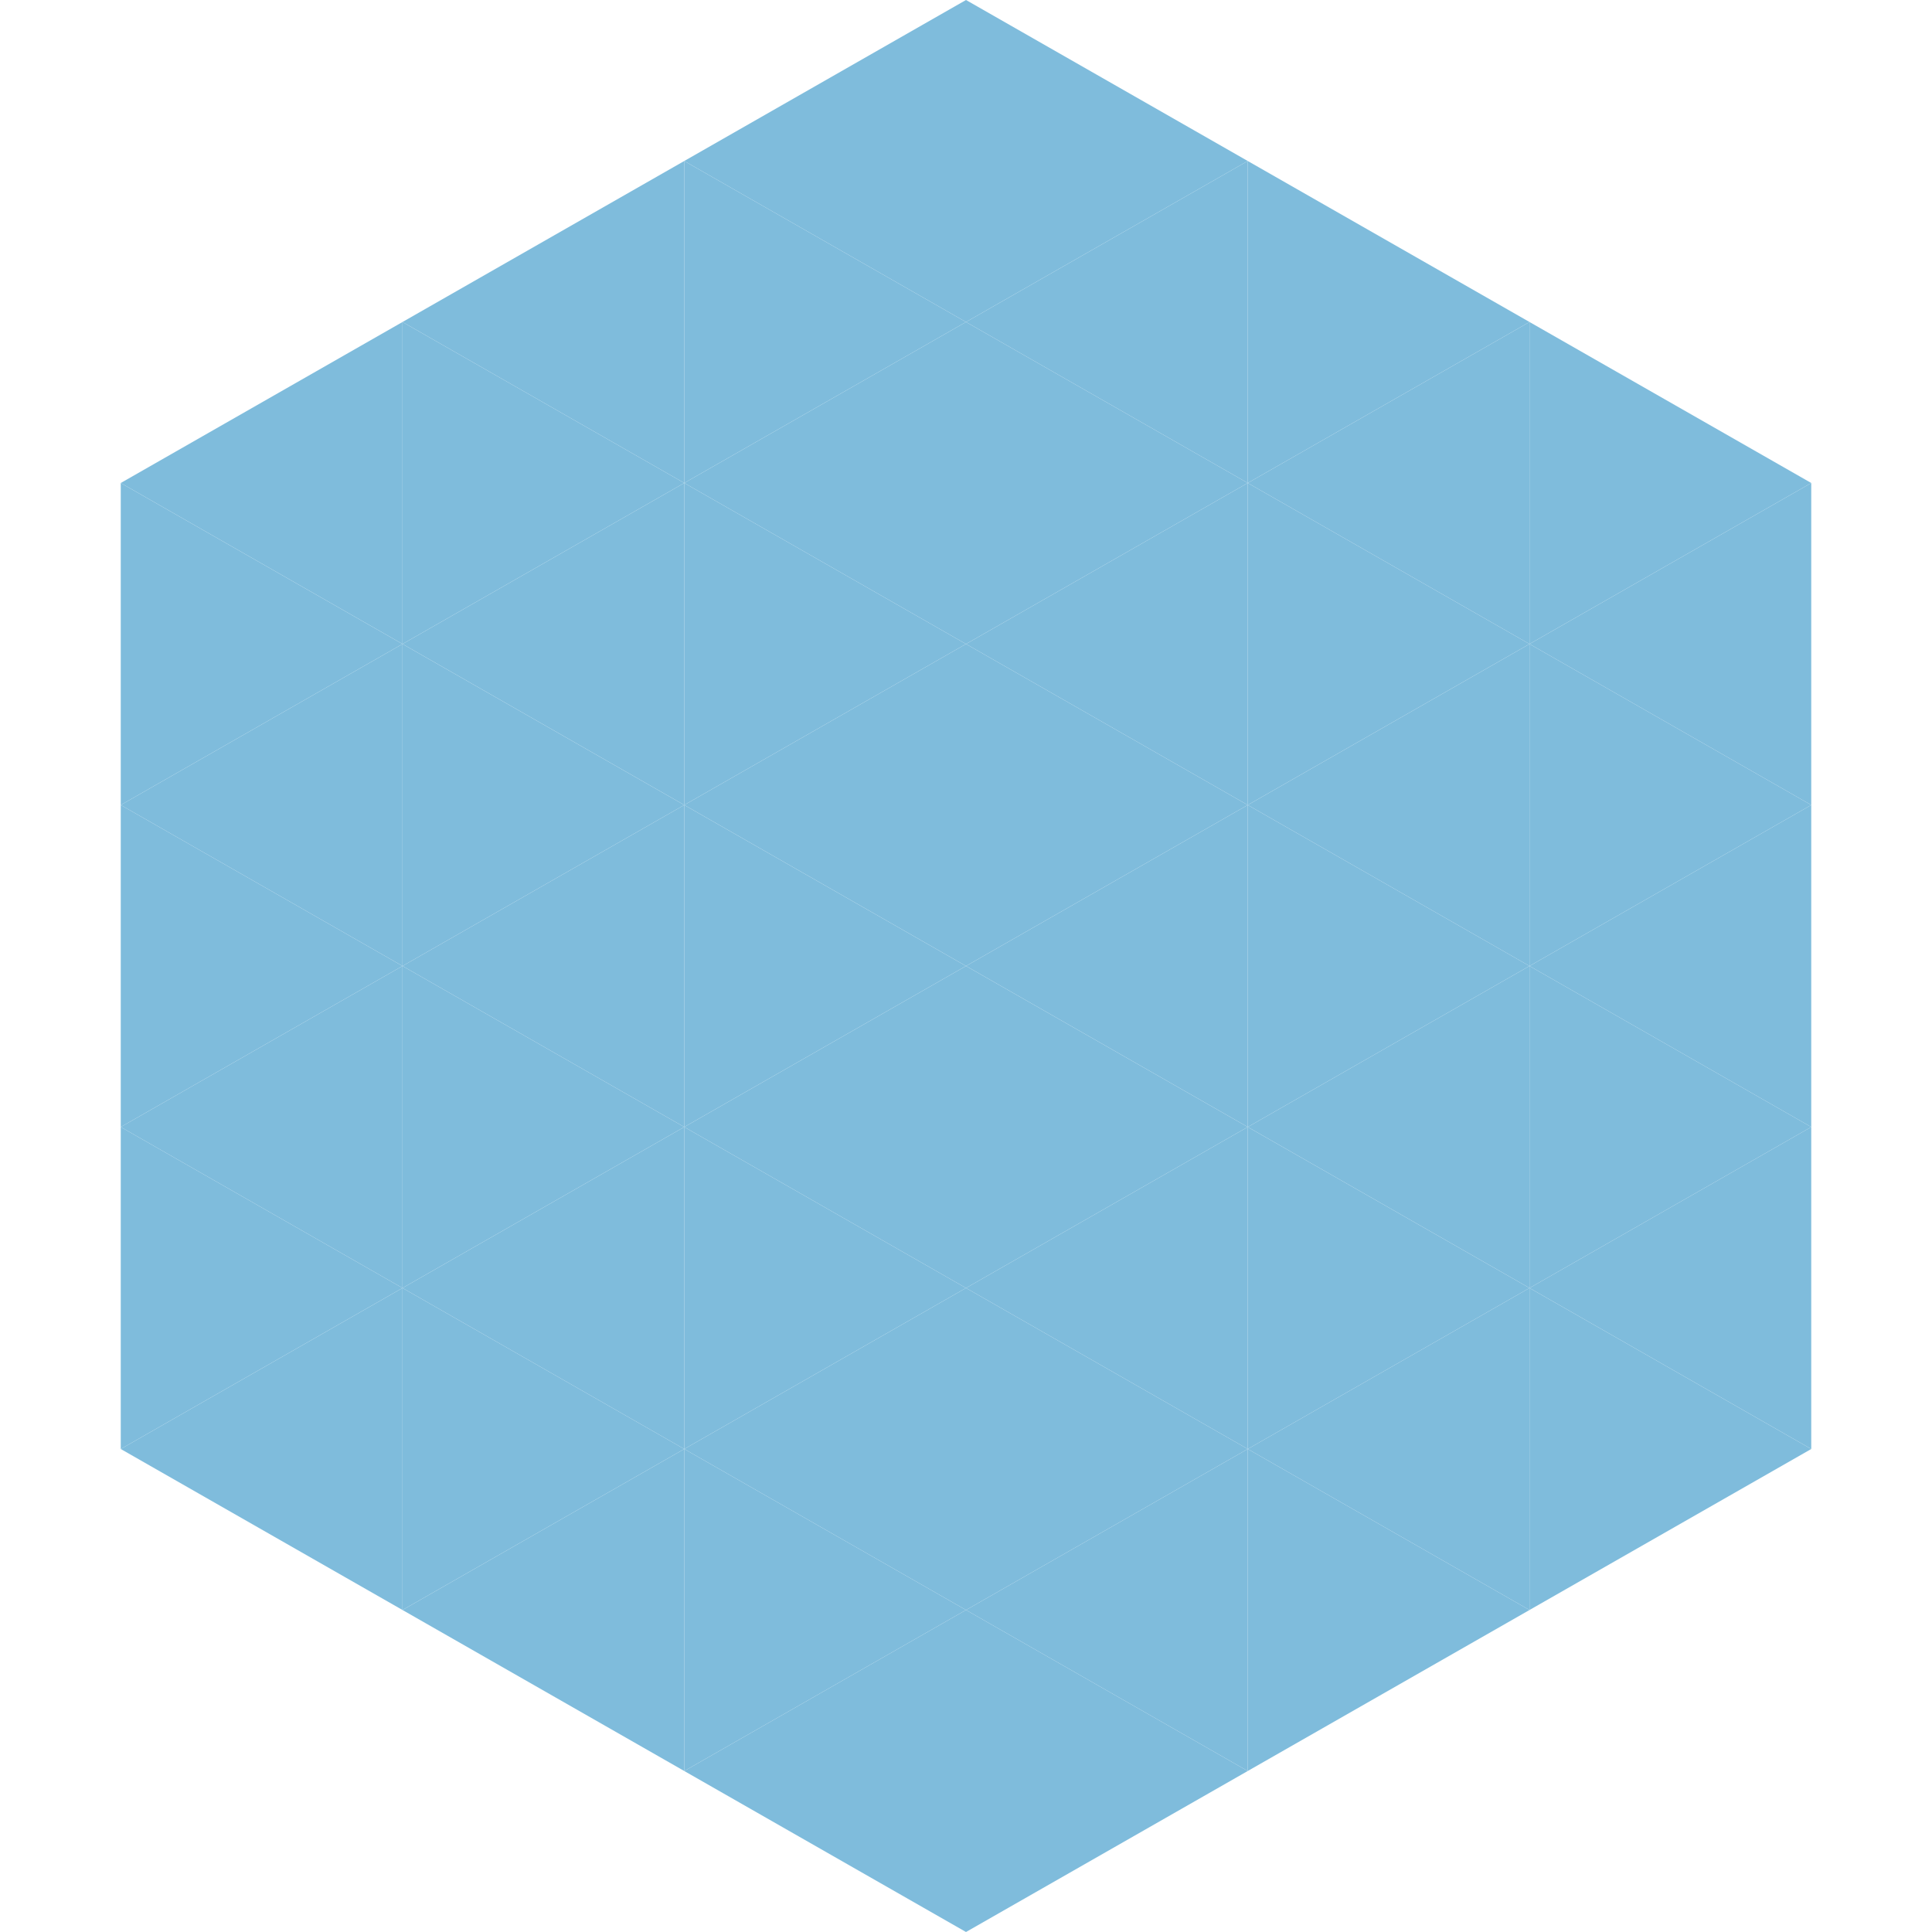 <?xml version="1.0"?>
<!-- Generated by SVGo -->
<svg width="240" height="240"
     xmlns="http://www.w3.org/2000/svg"
     xmlns:xlink="http://www.w3.org/1999/xlink">
<polygon points="50,40 15,60 50,80" style="fill:rgb(127,188,220)" />
<polygon points="190,40 225,60 190,80" style="fill:rgb(127,188,220)" />
<polygon points="15,60 50,80 15,100" style="fill:rgb(127,188,220)" />
<polygon points="225,60 190,80 225,100" style="fill:rgb(127,188,220)" />
<polygon points="50,80 15,100 50,120" style="fill:rgb(127,188,220)" />
<polygon points="190,80 225,100 190,120" style="fill:rgb(127,188,220)" />
<polygon points="15,100 50,120 15,140" style="fill:rgb(127,188,220)" />
<polygon points="225,100 190,120 225,140" style="fill:rgb(127,188,220)" />
<polygon points="50,120 15,140 50,160" style="fill:rgb(127,188,220)" />
<polygon points="190,120 225,140 190,160" style="fill:rgb(127,188,220)" />
<polygon points="15,140 50,160 15,180" style="fill:rgb(127,188,220)" />
<polygon points="225,140 190,160 225,180" style="fill:rgb(127,188,220)" />
<polygon points="50,160 15,180 50,200" style="fill:rgb(127,188,220)" />
<polygon points="190,160 225,180 190,200" style="fill:rgb(127,188,220)" />
<polygon points="15,180 50,200 15,220" style="fill:rgb(255,255,255); fill-opacity:0" />
<polygon points="225,180 190,200 225,220" style="fill:rgb(255,255,255); fill-opacity:0" />
<polygon points="50,0 85,20 50,40" style="fill:rgb(255,255,255); fill-opacity:0" />
<polygon points="190,0 155,20 190,40" style="fill:rgb(255,255,255); fill-opacity:0" />
<polygon points="85,20 50,40 85,60" style="fill:rgb(127,188,220)" />
<polygon points="155,20 190,40 155,60" style="fill:rgb(127,188,220)" />
<polygon points="50,40 85,60 50,80" style="fill:rgb(127,188,220)" />
<polygon points="190,40 155,60 190,80" style="fill:rgb(127,188,220)" />
<polygon points="85,60 50,80 85,100" style="fill:rgb(127,188,220)" />
<polygon points="155,60 190,80 155,100" style="fill:rgb(127,188,220)" />
<polygon points="50,80 85,100 50,120" style="fill:rgb(127,188,220)" />
<polygon points="190,80 155,100 190,120" style="fill:rgb(127,188,220)" />
<polygon points="85,100 50,120 85,140" style="fill:rgb(127,188,220)" />
<polygon points="155,100 190,120 155,140" style="fill:rgb(127,188,220)" />
<polygon points="50,120 85,140 50,160" style="fill:rgb(127,188,220)" />
<polygon points="190,120 155,140 190,160" style="fill:rgb(127,188,220)" />
<polygon points="85,140 50,160 85,180" style="fill:rgb(127,188,220)" />
<polygon points="155,140 190,160 155,180" style="fill:rgb(127,188,220)" />
<polygon points="50,160 85,180 50,200" style="fill:rgb(127,188,220)" />
<polygon points="190,160 155,180 190,200" style="fill:rgb(127,188,220)" />
<polygon points="85,180 50,200 85,220" style="fill:rgb(127,188,220)" />
<polygon points="155,180 190,200 155,220" style="fill:rgb(127,188,220)" />
<polygon points="120,0 85,20 120,40" style="fill:rgb(127,188,220)" />
<polygon points="120,0 155,20 120,40" style="fill:rgb(127,188,220)" />
<polygon points="85,20 120,40 85,60" style="fill:rgb(127,188,220)" />
<polygon points="155,20 120,40 155,60" style="fill:rgb(127,188,220)" />
<polygon points="120,40 85,60 120,80" style="fill:rgb(127,188,220)" />
<polygon points="120,40 155,60 120,80" style="fill:rgb(127,188,220)" />
<polygon points="85,60 120,80 85,100" style="fill:rgb(127,188,220)" />
<polygon points="155,60 120,80 155,100" style="fill:rgb(127,188,220)" />
<polygon points="120,80 85,100 120,120" style="fill:rgb(127,188,220)" />
<polygon points="120,80 155,100 120,120" style="fill:rgb(127,188,220)" />
<polygon points="85,100 120,120 85,140" style="fill:rgb(127,188,220)" />
<polygon points="155,100 120,120 155,140" style="fill:rgb(127,188,220)" />
<polygon points="120,120 85,140 120,160" style="fill:rgb(127,188,220)" />
<polygon points="120,120 155,140 120,160" style="fill:rgb(127,188,220)" />
<polygon points="85,140 120,160 85,180" style="fill:rgb(127,188,220)" />
<polygon points="155,140 120,160 155,180" style="fill:rgb(127,188,220)" />
<polygon points="120,160 85,180 120,200" style="fill:rgb(127,188,220)" />
<polygon points="120,160 155,180 120,200" style="fill:rgb(127,188,220)" />
<polygon points="85,180 120,200 85,220" style="fill:rgb(127,188,220)" />
<polygon points="155,180 120,200 155,220" style="fill:rgb(127,188,220)" />
<polygon points="120,200 85,220 120,240" style="fill:rgb(127,188,220)" />
<polygon points="120,200 155,220 120,240" style="fill:rgb(127,188,220)" />
<polygon points="85,220 120,240 85,260" style="fill:rgb(255,255,255); fill-opacity:0" />
<polygon points="155,220 120,240 155,260" style="fill:rgb(255,255,255); fill-opacity:0" />
</svg>
